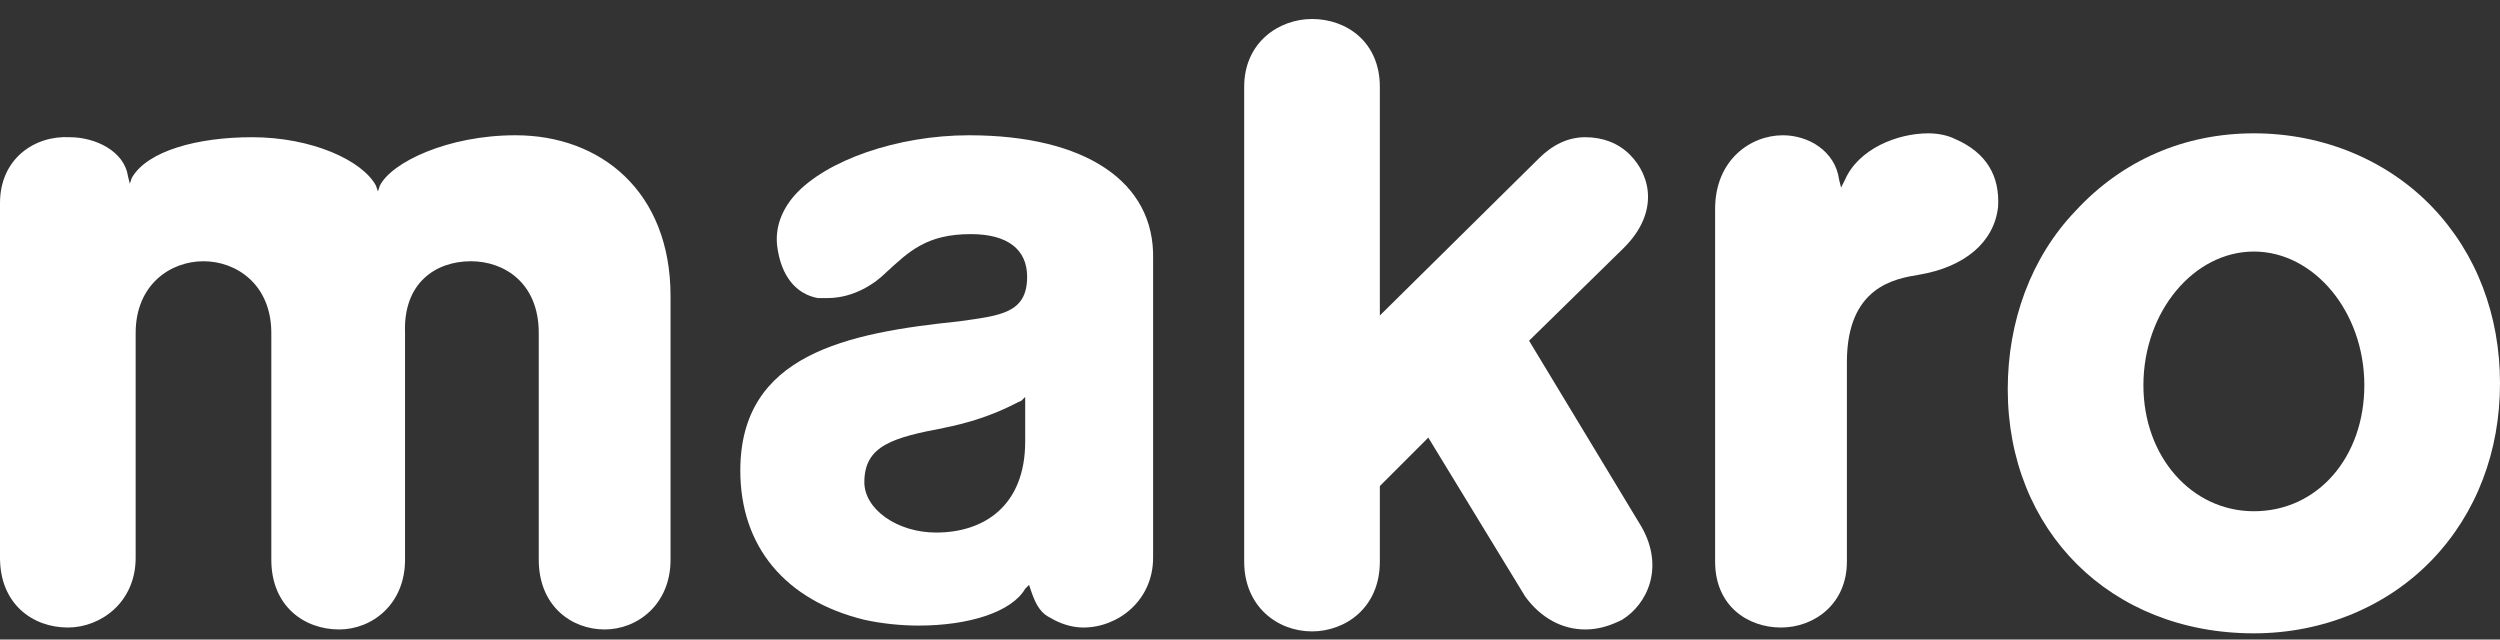 <?xml version="1.0" encoding="UTF-8"?>
<svg xmlns="http://www.w3.org/2000/svg" width="129" height="33" viewBox="0 0 129 33" fill="none">
  <rect x="0" y="0" width="129" height="33" fill="#333333" stroke="none"/>
  <g clip-path="url(#clip0_33_66)">
    <path d="M78.7 30.78C79.5 31.88 80.6 32.48 81.8 32.48C82.5 32.48 83.1 32.28 83.7 31.98C85 31.18 85.9 29.28 84.7 27.18L78.9 17.58L83.8 12.78C85.6 10.98 85.2 9.08 84.1 7.98C83.5 7.38 82.7 7.08 81.8 7.08C80.9 7.08 80.1 7.48 79.4 8.18L71.2 16.28V4.48C71.2 2.18 69.5 0.98 67.7 0.98C66 0.98 64.2 2.18 64.2 4.48V28.98C64.2 31.28 65.9 32.58 67.7 32.58C69.4 32.58 71.2 31.38 71.2 28.98V25.08L73.7 22.58L78.7 30.78Z" fill="white"></path>
    <path d="M92 6.98C90.3 6.98 88.5 8.28 88.5 10.78V28.98C88.5 31.28 90.2 32.38 91.9 32.38C93.6 32.38 95.3 31.18 95.3 28.98V18.68C95.3 14.78 97.8 14.38 99 14.18C101.4 13.78 102.9 12.48 103.1 10.68C103.2 9.08 102.5 7.88 100.9 7.18C100.5 6.98 100 6.88 99.5 6.88C97.9 6.88 95.9 7.68 95.2 9.28L95 9.68L94.9 9.28C94.7 7.78 93.3 6.98 92 6.98Z" fill="white"></path>
    <path d="M116.3 32.68C108.9 32.68 103.6 27.38 103.6 20.08C103.6 16.58 104.8 13.28 107.1 10.88C109.5 8.28 112.7 6.88 116.3 6.88C119.9 6.88 123.2 8.28 125.5 10.68C127.8 13.08 129 16.28 129 19.78C129 23.28 127.8 26.48 125.5 28.88C123.2 31.28 119.9 32.68 116.3 32.68ZM116.3 12.98C113.2 12.98 110.6 16.08 110.6 19.88C110.6 23.58 113.1 26.38 116.3 26.38C119.6 26.38 122 23.58 122 19.88C122 16.08 119.4 12.98 116.3 12.98Z" fill="white"></path>
    <path d="M24.3 13.48C26 13.48 27.8 14.58 27.8 17.18V28.88C27.8 31.28 29.5 32.48 31.2 32.48C32.9 32.48 34.6 31.18 34.6 28.88V15.28C34.6 9.88 31 6.98 26.6 6.98C23.1 6.98 20.2 8.38 19.6 9.58L19.5 9.88L19.4 9.58C18.7 8.28 16.1 7.08 13 7.08C10.2 7.08 7.6 7.78 6.8 9.18L6.7 9.48L6.6 9.08C6.4 7.78 4.9 7.08 3.6 7.08C1.8 6.98 0 8.18 0 10.48V28.78C0 31.18 1.7 32.38 3.5 32.38C5.2 32.38 7 31.08 7 28.78V17.18C7 14.68 8.8 13.48 10.5 13.48C12.2 13.48 14 14.68 14 17.18V28.88C14 31.28 15.7 32.48 17.5 32.48C19.2 32.48 20.9 31.18 20.9 28.88V17.18C20.8 14.58 22.5 13.48 24.3 13.48Z" fill="white"></path>
    <path d="M52.9 22.78C52.9 26.08 50.8 27.48 48.3 27.48C46.3 27.48 44.6 26.28 44.6 24.88C44.6 22.98 46.1 22.58 48.7 22.08C51.2 21.58 52.4 20.78 52.7 20.68L52.9 20.48V22.78ZM50 6.98C46.3 6.98 42.6 8.28 41 10.08C40.3 10.88 40 11.78 40.1 12.68C40.3 14.28 41.1 15.18 42.2 15.38C42.4 15.38 42.6 15.38 42.7 15.38C44.1 15.38 45.2 14.58 45.7 14.08C46.9 12.98 47.8 12.08 50.1 12.08C52 12.08 53 12.88 53 14.28C53 16.18 51.6 16.28 49.5 16.58C43.7 17.18 38.2 18.28 38.2 24.28C38.2 28.18 40.5 30.98 44.6 31.98C45.5 32.18 46.5 32.28 47.4 32.28C50 32.28 52.2 31.58 52.9 30.38L53.1 30.18L53.2 30.48C53.5 31.38 53.8 31.68 54.2 31.88C54.7 32.18 55.3 32.38 55.9 32.38C57.7 32.38 59.5 30.98 59.5 28.78V13.38C59.6 9.38 56 6.98 50 6.98Z" fill="white"></path>
  </g>
  <defs>
    <clipPath id="clip0_33_66">
      <rect width="129" height="32" fill="white" transform="translate(0 0.78)"></rect>
    </clipPath>
  </defs>
</svg>

